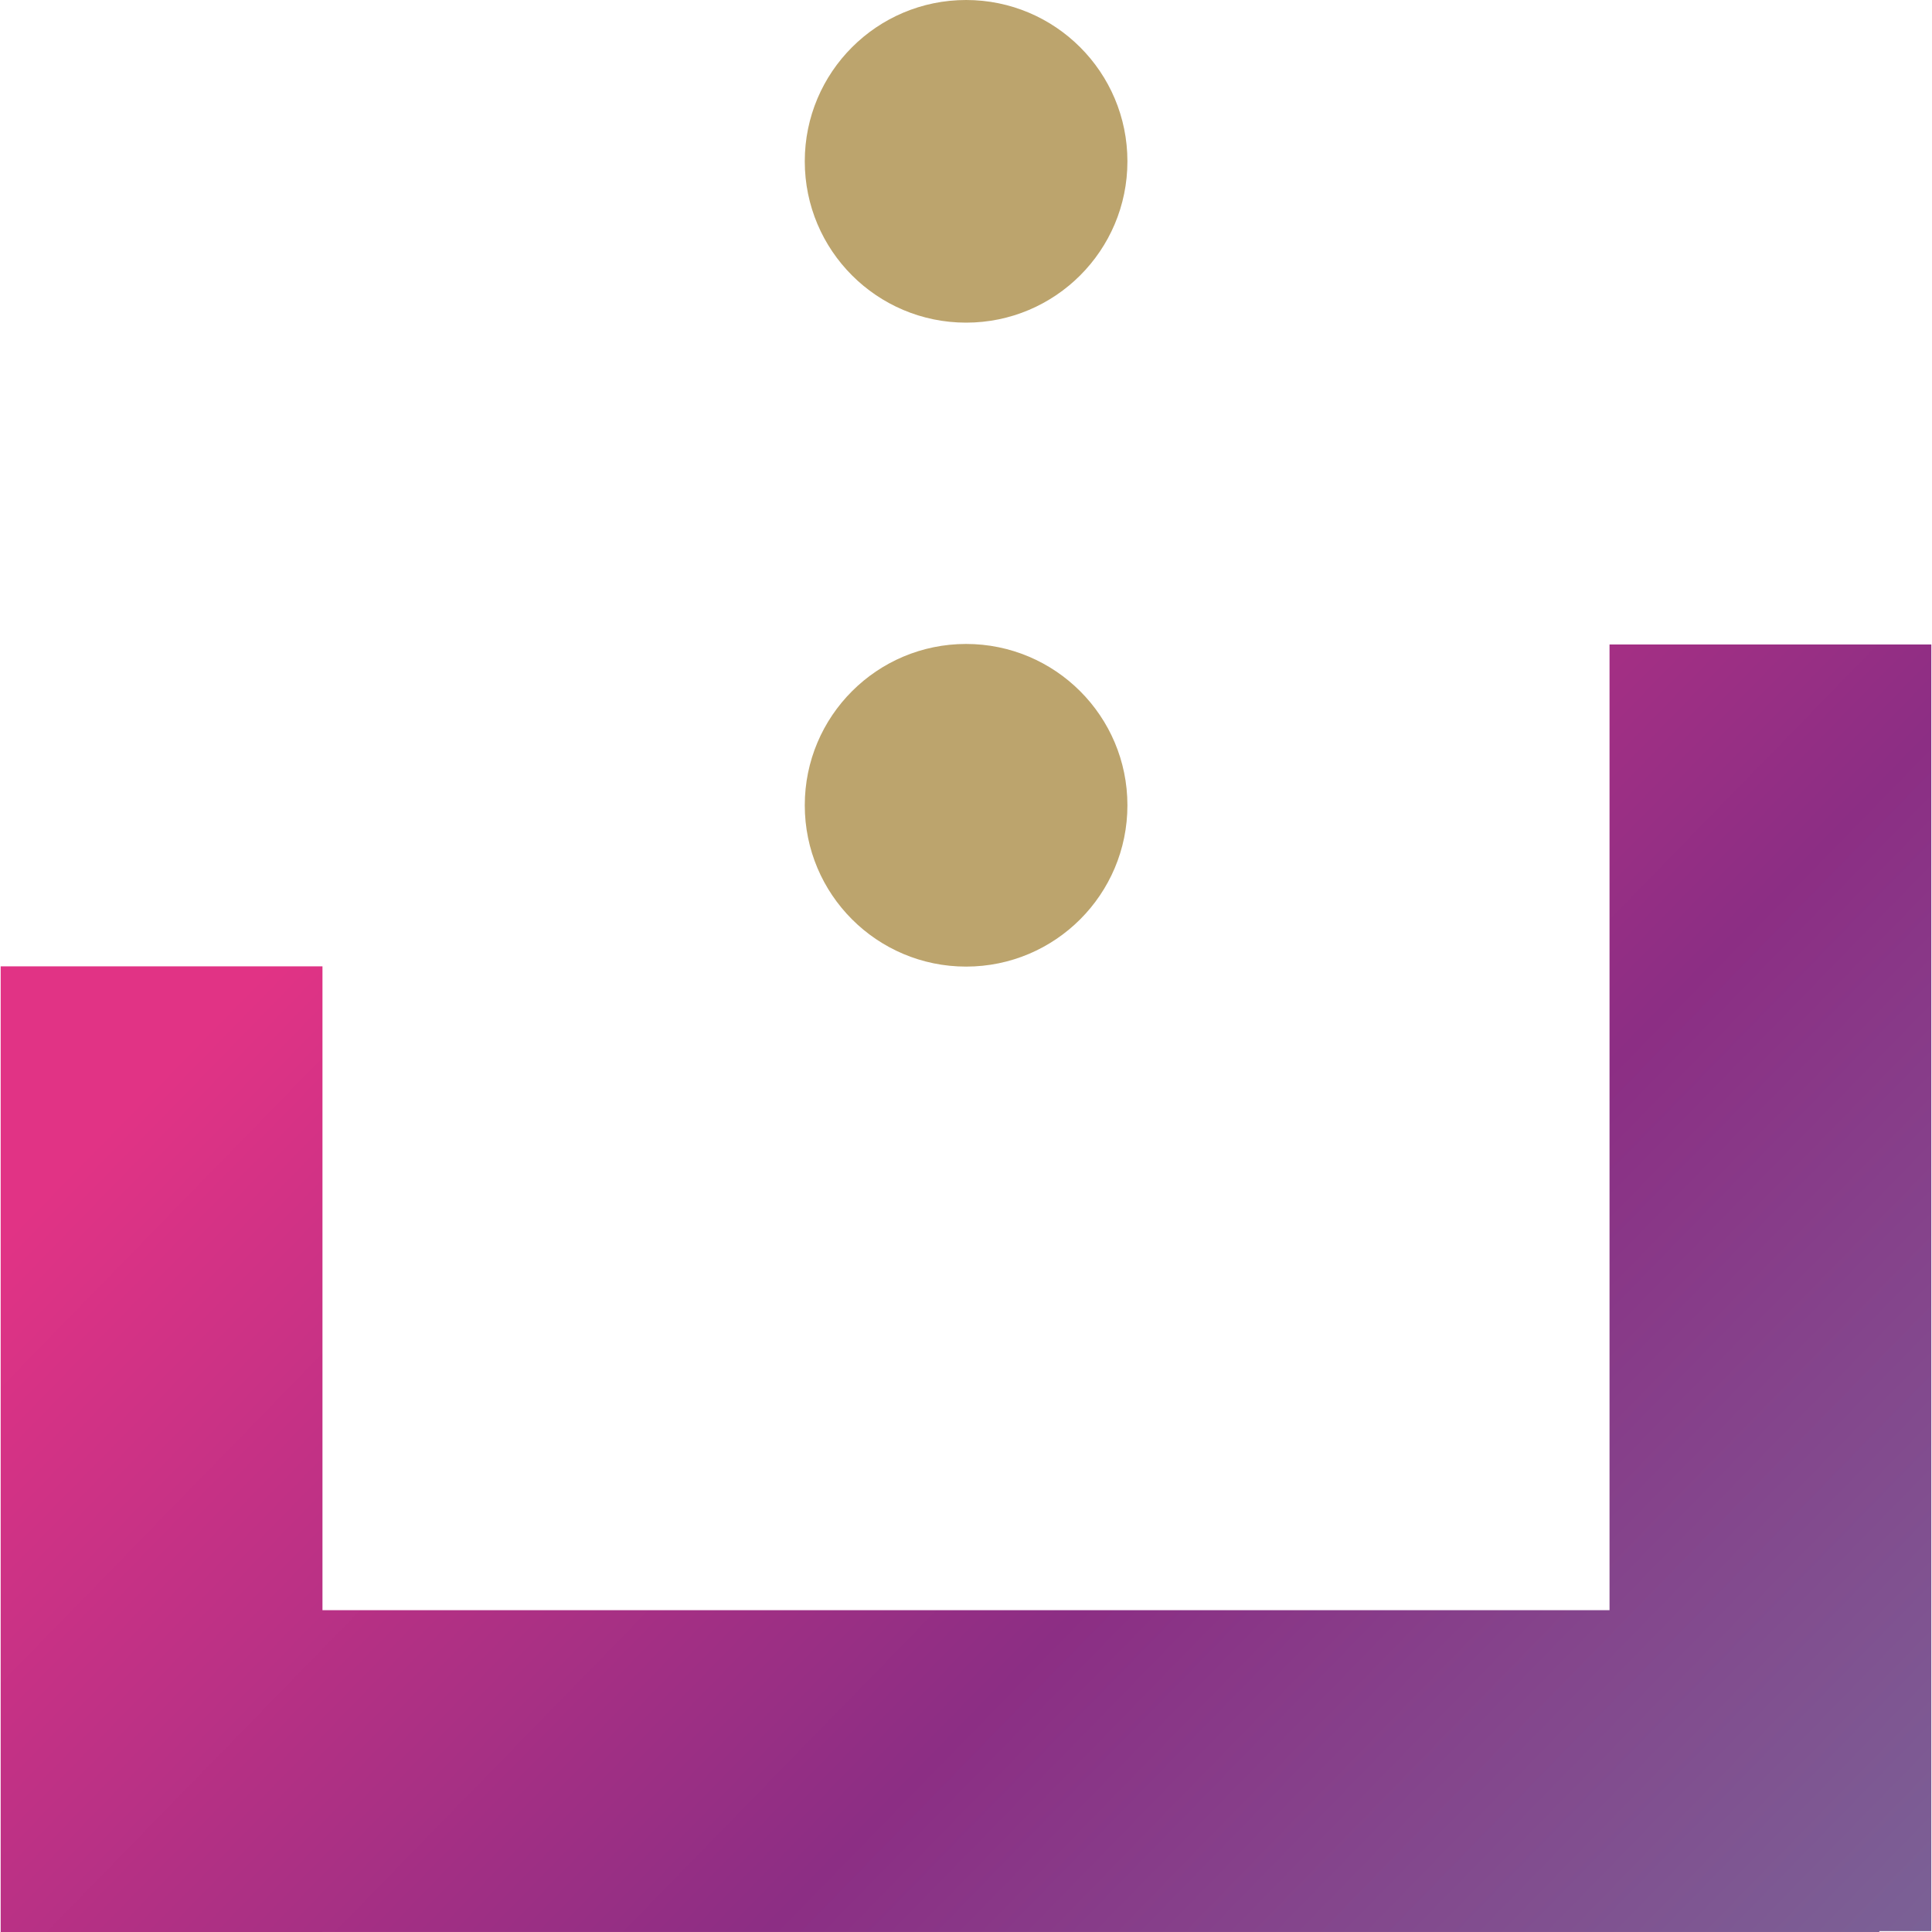 <?xml version="1.0" encoding="UTF-8"?><svg id="Livello_1" xmlns="http://www.w3.org/2000/svg" xmlns:xlink="http://www.w3.org/1999/xlink" viewBox="0 0 1000 1000"><defs><style>.cls-1{fill:url(#Sfumatura_senza_nome_2);}.cls-1,.cls-2{stroke-width:0px;}.cls-2{fill:#bca46d;}</style><linearGradient id="Sfumatura_senza_nome_2" x1="-80.67" y1="100.82" x2="925.62" y2="1081.64" gradientUnits="userSpaceOnUse"><stop offset=".31" stop-color="#e13385"/><stop offset=".69" stop-color="#8c2e84"/><stop offset="1" stop-color="#7a6296"/></linearGradient></defs><polygon class="cls-1" points="999.65 333.58 833.09 333.58 833.09 833.43 166.91 833.43 166.91 500.18 .35 500.18 .35 833.43 .35 833.43 .35 999.99 .35 999.99 .35 1000 166.91 1000 166.91 999.99 972.74 999.99 972.74 999.54 999.65 999.54 999.65 333.58"/><circle class="cls-2" cx="500.05" cy="83.5" r="83.5"/><circle class="cls-2" cx="500.05" cy="416.81" r="83.5"/></svg>